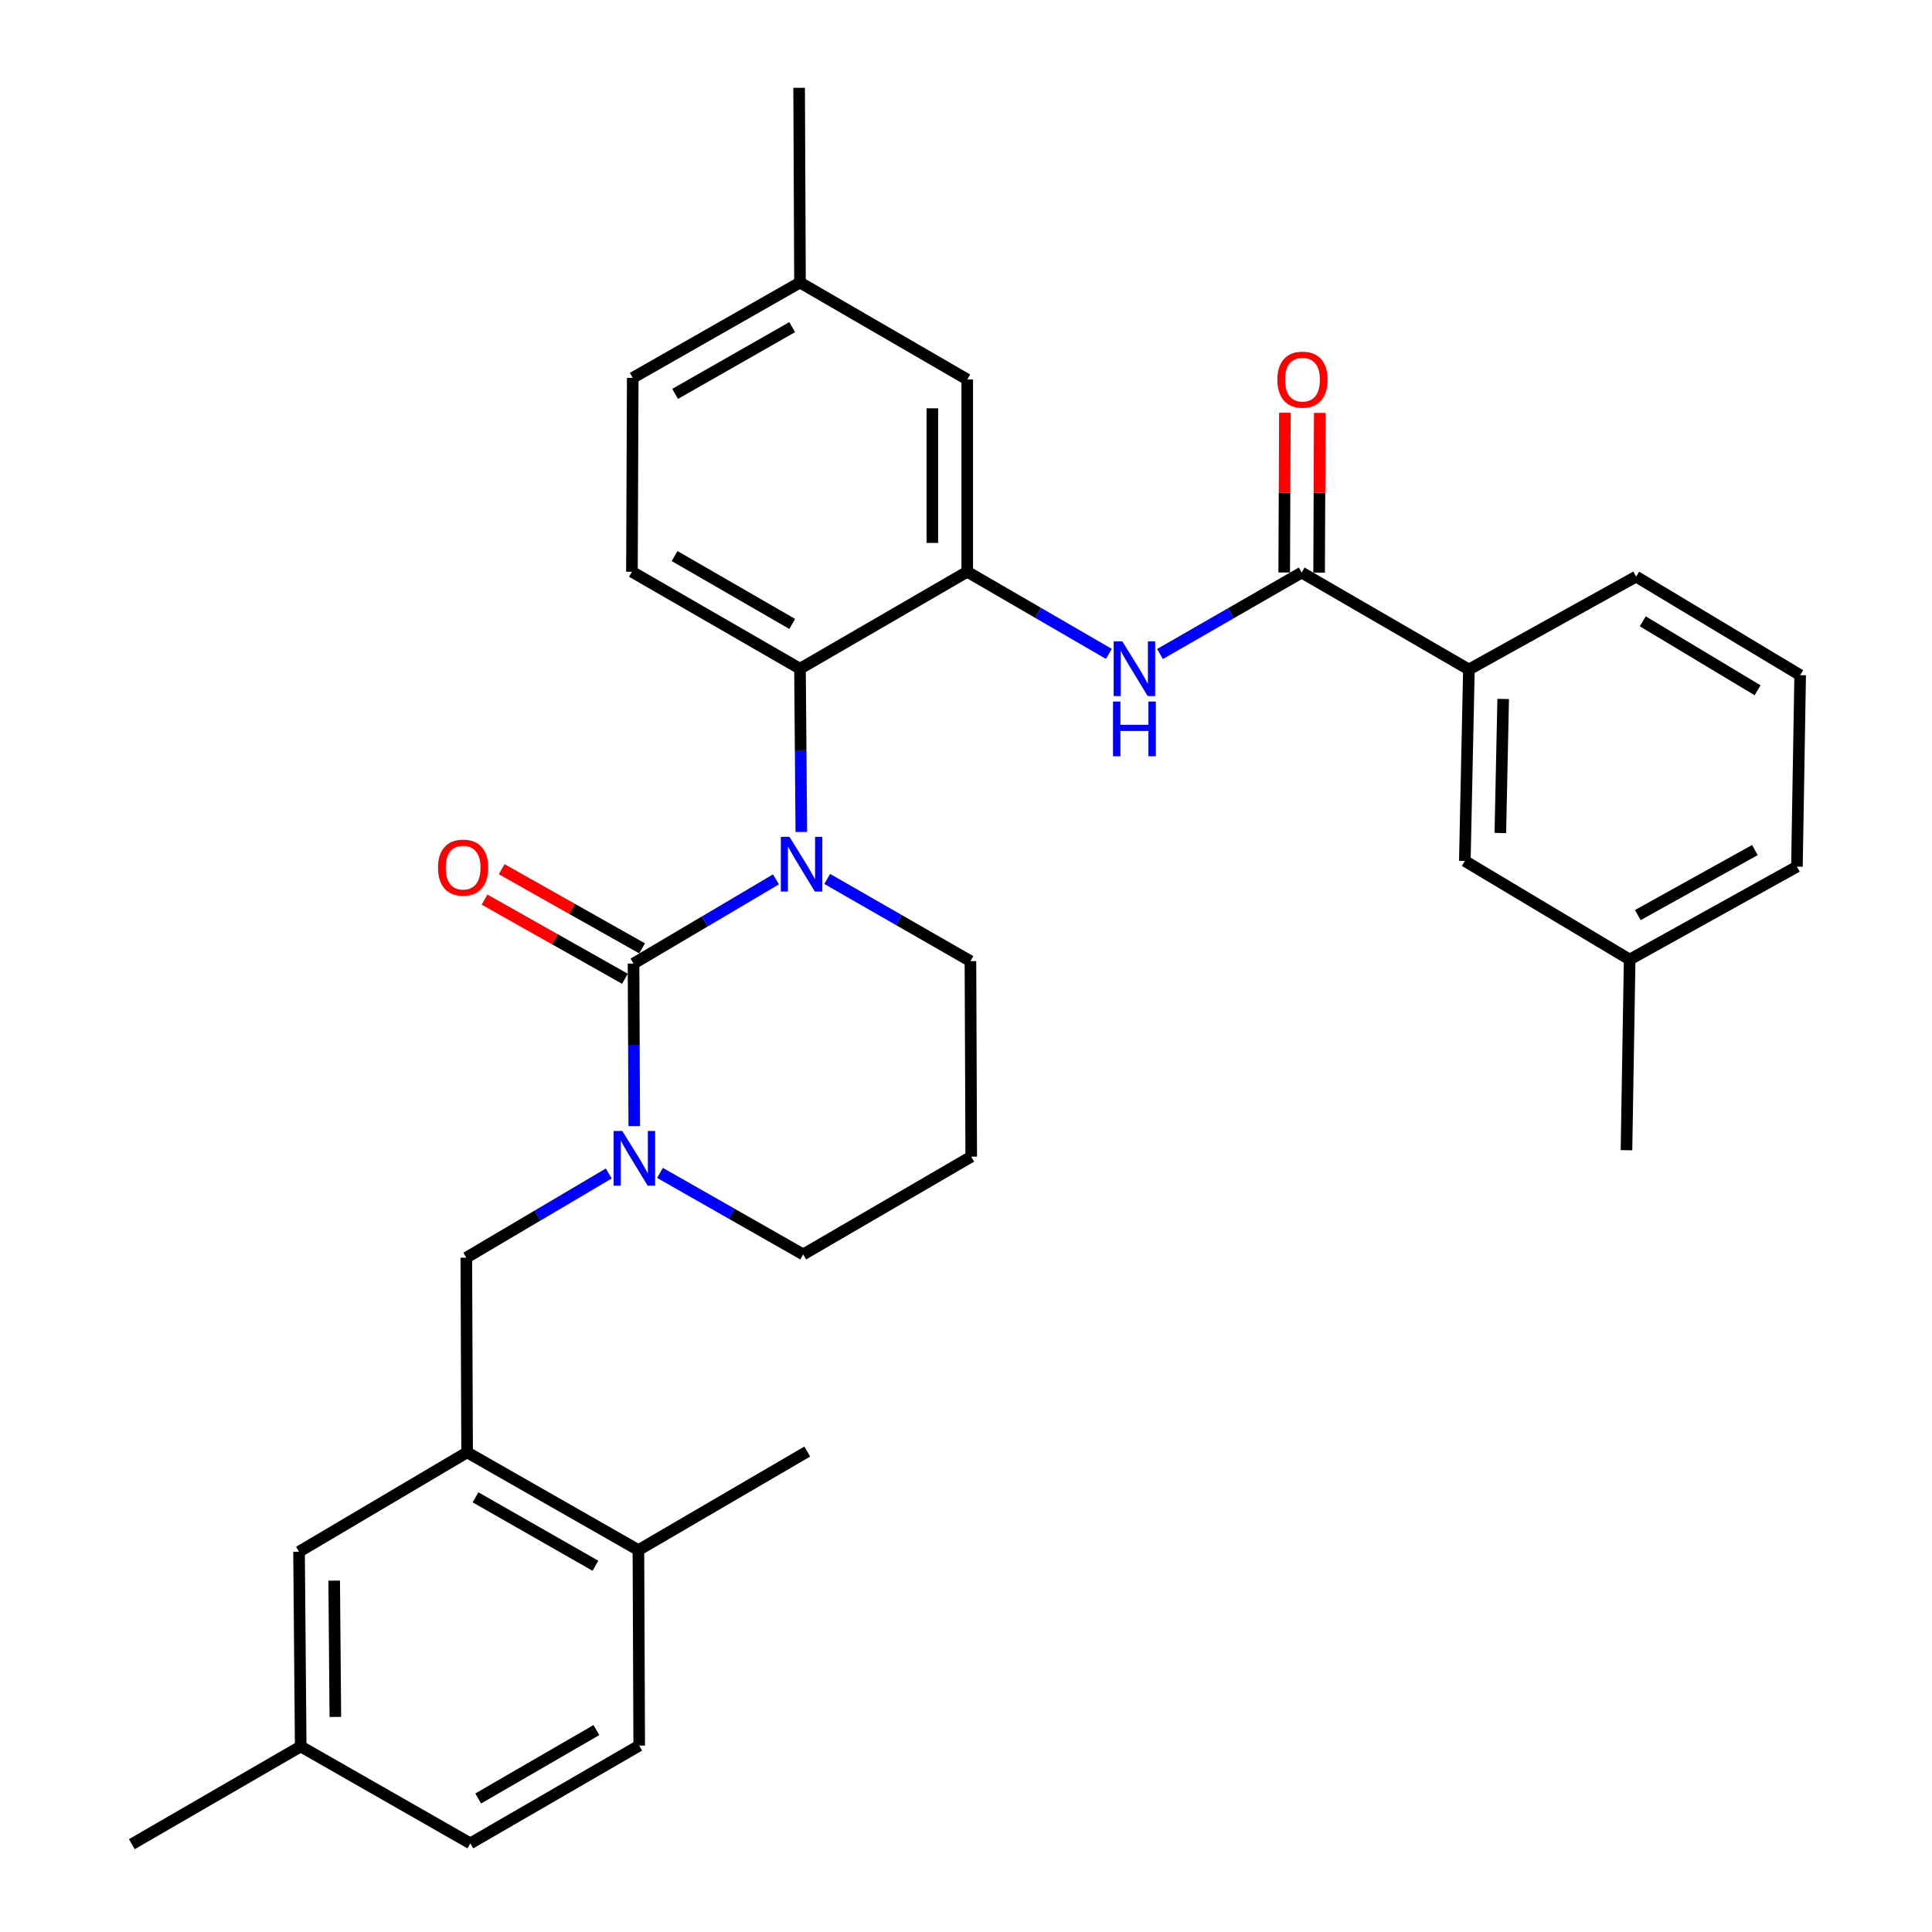 <?xml version='1.0' encoding='iso-8859-1'?>
<svg version='1.1' baseProfile='full'
              xmlns='http://www.w3.org/2000/svg'
                      xmlns:rdkit='http://www.rdkit.org/xml'
                      xmlns:xlink='http://www.w3.org/1999/xlink'
                  xml:space='preserve'
width='1000px' height='1000px' viewBox='0 0 1000 1000'>
<!-- END OF HEADER -->
<rect style='opacity:1.0;fill:#FFFFFF;stroke:none' width='1000' height='1000' x='0' y='0'> </rect>
<path class='bond-0' d='M 327.915,498.746 L 364.772,476.951' style='fill:none;fill-rule:evenodd;stroke:#000000;stroke-width:6px;stroke-linecap:butt;stroke-linejoin:miter;stroke-opacity:1' />
<path class='bond-0' d='M 364.772,476.951 L 401.629,455.156' style='fill:none;fill-rule:evenodd;stroke:#0000FF;stroke-width:6px;stroke-linecap:butt;stroke-linejoin:miter;stroke-opacity:1' />
<path class='bond-1' d='M 327.915,498.746 L 328.099,540.801' style='fill:none;fill-rule:evenodd;stroke:#000000;stroke-width:6px;stroke-linecap:butt;stroke-linejoin:miter;stroke-opacity:1' />
<path class='bond-1' d='M 328.099,540.801 L 328.283,582.856' style='fill:none;fill-rule:evenodd;stroke:#0000FF;stroke-width:6px;stroke-linecap:butt;stroke-linejoin:miter;stroke-opacity:1' />
<path class='bond-10' d='M 332.352,490.878 L 296.01,470.38' style='fill:none;fill-rule:evenodd;stroke:#000000;stroke-width:6px;stroke-linecap:butt;stroke-linejoin:miter;stroke-opacity:1' />
<path class='bond-10' d='M 296.01,470.38 L 259.669,449.881' style='fill:none;fill-rule:evenodd;stroke:#FF0000;stroke-width:6px;stroke-linecap:butt;stroke-linejoin:miter;stroke-opacity:1' />
<path class='bond-10' d='M 323.477,506.613 L 287.135,486.114' style='fill:none;fill-rule:evenodd;stroke:#000000;stroke-width:6px;stroke-linecap:butt;stroke-linejoin:miter;stroke-opacity:1' />
<path class='bond-10' d='M 287.135,486.114 L 250.794,465.616' style='fill:none;fill-rule:evenodd;stroke:#FF0000;stroke-width:6px;stroke-linecap:butt;stroke-linejoin:miter;stroke-opacity:1' />
<path class='bond-2' d='M 414.76,430.622 L 414.416,388.371' style='fill:none;fill-rule:evenodd;stroke:#0000FF;stroke-width:6px;stroke-linecap:butt;stroke-linejoin:miter;stroke-opacity:1' />
<path class='bond-2' d='M 414.416,388.371 L 414.073,346.12' style='fill:none;fill-rule:evenodd;stroke:#000000;stroke-width:6px;stroke-linecap:butt;stroke-linejoin:miter;stroke-opacity:1' />
<path class='bond-16' d='M 428.155,454.923 L 465.227,476.202' style='fill:none;fill-rule:evenodd;stroke:#0000FF;stroke-width:6px;stroke-linecap:butt;stroke-linejoin:miter;stroke-opacity:1' />
<path class='bond-16' d='M 465.227,476.202 L 502.298,497.481' style='fill:none;fill-rule:evenodd;stroke:#000000;stroke-width:6px;stroke-linecap:butt;stroke-linejoin:miter;stroke-opacity:1' />
<path class='bond-6' d='M 315.09,607.38 L 278.227,629.175' style='fill:none;fill-rule:evenodd;stroke:#0000FF;stroke-width:6px;stroke-linecap:butt;stroke-linejoin:miter;stroke-opacity:1' />
<path class='bond-6' d='M 278.227,629.175 L 241.365,650.97' style='fill:none;fill-rule:evenodd;stroke:#000000;stroke-width:6px;stroke-linecap:butt;stroke-linejoin:miter;stroke-opacity:1' />
<path class='bond-18' d='M 341.61,607.084 L 378.669,628.189' style='fill:none;fill-rule:evenodd;stroke:#0000FF;stroke-width:6px;stroke-linecap:butt;stroke-linejoin:miter;stroke-opacity:1' />
<path class='bond-18' d='M 378.669,628.189 L 415.729,649.294' style='fill:none;fill-rule:evenodd;stroke:#000000;stroke-width:6px;stroke-linecap:butt;stroke-linejoin:miter;stroke-opacity:1' />
<path class='bond-3' d='M 414.073,346.12 L 500.642,295.94' style='fill:none;fill-rule:evenodd;stroke:#000000;stroke-width:6px;stroke-linecap:butt;stroke-linejoin:miter;stroke-opacity:1' />
<path class='bond-9' d='M 414.073,346.12 L 327.092,295.94' style='fill:none;fill-rule:evenodd;stroke:#000000;stroke-width:6px;stroke-linecap:butt;stroke-linejoin:miter;stroke-opacity:1' />
<path class='bond-9' d='M 410.053,322.945 L 349.166,287.82' style='fill:none;fill-rule:evenodd;stroke:#000000;stroke-width:6px;stroke-linecap:butt;stroke-linejoin:miter;stroke-opacity:1' />
<path class='bond-5' d='M 500.642,295.94 L 537.287,317.191' style='fill:none;fill-rule:evenodd;stroke:#000000;stroke-width:6px;stroke-linecap:butt;stroke-linejoin:miter;stroke-opacity:1' />
<path class='bond-5' d='M 537.287,317.191 L 573.931,338.441' style='fill:none;fill-rule:evenodd;stroke:#0000FF;stroke-width:6px;stroke-linecap:butt;stroke-linejoin:miter;stroke-opacity:1' />
<path class='bond-11' d='M 500.642,295.94 L 500.642,196.414' style='fill:none;fill-rule:evenodd;stroke:#000000;stroke-width:6px;stroke-linecap:butt;stroke-linejoin:miter;stroke-opacity:1' />
<path class='bond-11' d='M 482.578,281.011 L 482.578,211.343' style='fill:none;fill-rule:evenodd;stroke:#000000;stroke-width:6px;stroke-linecap:butt;stroke-linejoin:miter;stroke-opacity:1' />
<path class='bond-4' d='M 673.741,296.352 L 637.075,317.431' style='fill:none;fill-rule:evenodd;stroke:#000000;stroke-width:6px;stroke-linecap:butt;stroke-linejoin:miter;stroke-opacity:1' />
<path class='bond-4' d='M 637.075,317.431 L 600.408,338.51' style='fill:none;fill-rule:evenodd;stroke:#0000FF;stroke-width:6px;stroke-linecap:butt;stroke-linejoin:miter;stroke-opacity:1' />
<path class='bond-8' d='M 673.741,296.352 L 760.301,346.531' style='fill:none;fill-rule:evenodd;stroke:#000000;stroke-width:6px;stroke-linecap:butt;stroke-linejoin:miter;stroke-opacity:1' />
<path class='bond-13' d='M 682.774,296.389 L 682.944,255.049' style='fill:none;fill-rule:evenodd;stroke:#000000;stroke-width:6px;stroke-linecap:butt;stroke-linejoin:miter;stroke-opacity:1' />
<path class='bond-13' d='M 682.944,255.049 L 683.114,213.71' style='fill:none;fill-rule:evenodd;stroke:#FF0000;stroke-width:6px;stroke-linecap:butt;stroke-linejoin:miter;stroke-opacity:1' />
<path class='bond-13' d='M 664.709,296.315 L 664.879,254.975' style='fill:none;fill-rule:evenodd;stroke:#000000;stroke-width:6px;stroke-linecap:butt;stroke-linejoin:miter;stroke-opacity:1' />
<path class='bond-13' d='M 664.879,254.975 L 665.049,213.636' style='fill:none;fill-rule:evenodd;stroke:#FF0000;stroke-width:6px;stroke-linecap:butt;stroke-linejoin:miter;stroke-opacity:1' />
<path class='bond-7' d='M 241.365,650.97 L 241.777,751.73' style='fill:none;fill-rule:evenodd;stroke:#000000;stroke-width:6px;stroke-linecap:butt;stroke-linejoin:miter;stroke-opacity:1' />
<path class='bond-12' d='M 241.777,751.73 L 330.444,802.331' style='fill:none;fill-rule:evenodd;stroke:#000000;stroke-width:6px;stroke-linecap:butt;stroke-linejoin:miter;stroke-opacity:1' />
<path class='bond-12' d='M 246.123,775.01 L 308.19,810.43' style='fill:none;fill-rule:evenodd;stroke:#000000;stroke-width:6px;stroke-linecap:butt;stroke-linejoin:miter;stroke-opacity:1' />
<path class='bond-14' d='M 241.777,751.73 L 154.786,803.174' style='fill:none;fill-rule:evenodd;stroke:#000000;stroke-width:6px;stroke-linecap:butt;stroke-linejoin:miter;stroke-opacity:1' />
<path class='bond-15' d='M 760.301,346.531 L 758.193,445.636' style='fill:none;fill-rule:evenodd;stroke:#000000;stroke-width:6px;stroke-linecap:butt;stroke-linejoin:miter;stroke-opacity:1' />
<path class='bond-15' d='M 778.045,361.781 L 776.57,431.154' style='fill:none;fill-rule:evenodd;stroke:#000000;stroke-width:6px;stroke-linecap:butt;stroke-linejoin:miter;stroke-opacity:1' />
<path class='bond-25' d='M 760.301,346.531 L 846.86,298.449' style='fill:none;fill-rule:evenodd;stroke:#000000;stroke-width:6px;stroke-linecap:butt;stroke-linejoin:miter;stroke-opacity:1' />
<path class='bond-20' d='M 327.092,295.94 L 327.503,195.581' style='fill:none;fill-rule:evenodd;stroke:#000000;stroke-width:6px;stroke-linecap:butt;stroke-linejoin:miter;stroke-opacity:1' />
<path class='bond-21' d='M 500.642,196.414 L 414.073,146.235' style='fill:none;fill-rule:evenodd;stroke:#000000;stroke-width:6px;stroke-linecap:butt;stroke-linejoin:miter;stroke-opacity:1' />
<path class='bond-17' d='M 330.444,802.331 L 330.855,903.523' style='fill:none;fill-rule:evenodd;stroke:#000000;stroke-width:6px;stroke-linecap:butt;stroke-linejoin:miter;stroke-opacity:1' />
<path class='bond-27' d='M 330.444,802.331 L 417.836,751.319' style='fill:none;fill-rule:evenodd;stroke:#000000;stroke-width:6px;stroke-linecap:butt;stroke-linejoin:miter;stroke-opacity:1' />
<path class='bond-22' d='M 154.786,803.174 L 155.639,903.955' style='fill:none;fill-rule:evenodd;stroke:#000000;stroke-width:6px;stroke-linecap:butt;stroke-linejoin:miter;stroke-opacity:1' />
<path class='bond-22' d='M 172.977,818.138 L 173.575,888.685' style='fill:none;fill-rule:evenodd;stroke:#000000;stroke-width:6px;stroke-linecap:butt;stroke-linejoin:miter;stroke-opacity:1' />
<path class='bond-23' d='M 758.193,445.636 L 843.508,496.658' style='fill:none;fill-rule:evenodd;stroke:#000000;stroke-width:6px;stroke-linecap:butt;stroke-linejoin:miter;stroke-opacity:1' />
<path class='bond-19' d='M 502.298,497.481 L 502.71,598.683' style='fill:none;fill-rule:evenodd;stroke:#000000;stroke-width:6px;stroke-linecap:butt;stroke-linejoin:miter;stroke-opacity:1' />
<path class='bond-34' d='M 330.855,903.523 L 243.453,954.124' style='fill:none;fill-rule:evenodd;stroke:#000000;stroke-width:6px;stroke-linecap:butt;stroke-linejoin:miter;stroke-opacity:1' />
<path class='bond-34' d='M 308.694,895.48 L 247.512,930.9' style='fill:none;fill-rule:evenodd;stroke:#000000;stroke-width:6px;stroke-linecap:butt;stroke-linejoin:miter;stroke-opacity:1' />
<path class='bond-32' d='M 415.729,649.294 L 502.71,598.683' style='fill:none;fill-rule:evenodd;stroke:#000000;stroke-width:6px;stroke-linecap:butt;stroke-linejoin:miter;stroke-opacity:1' />
<path class='bond-33' d='M 327.503,195.581 L 414.073,146.235' style='fill:none;fill-rule:evenodd;stroke:#000000;stroke-width:6px;stroke-linecap:butt;stroke-linejoin:miter;stroke-opacity:1' />
<path class='bond-33' d='M 349.434,203.873 L 410.033,169.331' style='fill:none;fill-rule:evenodd;stroke:#000000;stroke-width:6px;stroke-linecap:butt;stroke-linejoin:miter;stroke-opacity:1' />
<path class='bond-29' d='M 414.073,146.235 L 413.631,45.455' style='fill:none;fill-rule:evenodd;stroke:#000000;stroke-width:6px;stroke-linecap:butt;stroke-linejoin:miter;stroke-opacity:1' />
<path class='bond-24' d='M 155.639,903.955 L 243.453,954.124' style='fill:none;fill-rule:evenodd;stroke:#000000;stroke-width:6px;stroke-linecap:butt;stroke-linejoin:miter;stroke-opacity:1' />
<path class='bond-30' d='M 155.639,903.955 L 68.236,954.545' style='fill:none;fill-rule:evenodd;stroke:#000000;stroke-width:6px;stroke-linecap:butt;stroke-linejoin:miter;stroke-opacity:1' />
<path class='bond-28' d='M 843.508,496.658 L 930.088,448.566' style='fill:none;fill-rule:evenodd;stroke:#000000;stroke-width:6px;stroke-linecap:butt;stroke-linejoin:miter;stroke-opacity:1' />
<path class='bond-28' d='M 847.723,473.652 L 908.329,439.988' style='fill:none;fill-rule:evenodd;stroke:#000000;stroke-width:6px;stroke-linecap:butt;stroke-linejoin:miter;stroke-opacity:1' />
<path class='bond-31' d='M 843.508,496.658 L 841.863,595.341' style='fill:none;fill-rule:evenodd;stroke:#000000;stroke-width:6px;stroke-linecap:butt;stroke-linejoin:miter;stroke-opacity:1' />
<path class='bond-26' d='M 846.86,298.449 L 931.764,349.462' style='fill:none;fill-rule:evenodd;stroke:#000000;stroke-width:6px;stroke-linecap:butt;stroke-linejoin:miter;stroke-opacity:1' />
<path class='bond-26' d='M 850.292,321.586 L 909.725,357.294' style='fill:none;fill-rule:evenodd;stroke:#000000;stroke-width:6px;stroke-linecap:butt;stroke-linejoin:miter;stroke-opacity:1' />
<path class='bond-35' d='M 931.764,349.462 L 930.088,448.566' style='fill:none;fill-rule:evenodd;stroke:#000000;stroke-width:6px;stroke-linecap:butt;stroke-linejoin:miter;stroke-opacity:1' />
<path  class='atom-1' d='M 408.636 433.152
L 417.916 448.152
Q 418.836 449.632, 420.316 452.312
Q 421.796 454.992, 421.876 455.152
L 421.876 433.152
L 425.636 433.152
L 425.636 461.472
L 421.756 461.472
L 411.796 445.072
Q 410.636 443.152, 409.396 440.952
Q 408.196 438.752, 407.836 438.072
L 407.836 461.472
L 404.156 461.472
L 404.156 433.152
L 408.636 433.152
' fill='#0000FF'/>
<path  class='atom-2' d='M 322.096 585.376
L 331.376 600.376
Q 332.296 601.856, 333.776 604.536
Q 335.256 607.216, 335.336 607.376
L 335.336 585.376
L 339.096 585.376
L 339.096 613.696
L 335.216 613.696
L 325.256 597.296
Q 324.096 595.376, 322.856 593.176
Q 321.656 590.976, 321.296 590.296
L 321.296 613.696
L 317.616 613.696
L 317.616 585.376
L 322.096 585.376
' fill='#0000FF'/>
<path  class='atom-6' d='M 580.912 331.96
L 590.192 346.96
Q 591.112 348.44, 592.592 351.12
Q 594.072 353.8, 594.152 353.96
L 594.152 331.96
L 597.912 331.96
L 597.912 360.28
L 594.032 360.28
L 584.072 343.88
Q 582.912 341.96, 581.672 339.76
Q 580.472 337.56, 580.112 336.88
L 580.112 360.28
L 576.432 360.28
L 576.432 331.96
L 580.912 331.96
' fill='#0000FF'/>
<path  class='atom-6' d='M 576.092 363.112
L 579.932 363.112
L 579.932 375.152
L 594.412 375.152
L 594.412 363.112
L 598.252 363.112
L 598.252 391.432
L 594.412 391.432
L 594.412 378.352
L 579.932 378.352
L 579.932 391.432
L 576.092 391.432
L 576.092 363.112
' fill='#0000FF'/>
<path  class='atom-11' d='M 226.699 449.068
Q 226.699 442.268, 230.059 438.468
Q 233.419 434.668, 239.699 434.668
Q 245.979 434.668, 249.339 438.468
Q 252.699 442.268, 252.699 449.068
Q 252.699 455.948, 249.299 459.868
Q 245.899 463.748, 239.699 463.748
Q 233.459 463.748, 230.059 459.868
Q 226.699 455.988, 226.699 449.068
M 239.699 460.548
Q 244.019 460.548, 246.339 457.668
Q 248.699 454.748, 248.699 449.068
Q 248.699 443.508, 246.339 440.708
Q 244.019 437.868, 239.699 437.868
Q 235.379 437.868, 233.019 440.668
Q 230.699 443.468, 230.699 449.068
Q 230.699 454.788, 233.019 457.668
Q 235.379 460.548, 239.699 460.548
' fill='#FF0000'/>
<path  class='atom-14' d='M 661.153 196.494
Q 661.153 189.694, 664.513 185.894
Q 667.873 182.094, 674.153 182.094
Q 680.433 182.094, 683.793 185.894
Q 687.153 189.694, 687.153 196.494
Q 687.153 203.374, 683.753 207.294
Q 680.353 211.174, 674.153 211.174
Q 667.913 211.174, 664.513 207.294
Q 661.153 203.414, 661.153 196.494
M 674.153 207.974
Q 678.473 207.974, 680.793 205.094
Q 683.153 202.174, 683.153 196.494
Q 683.153 190.934, 680.793 188.134
Q 678.473 185.294, 674.153 185.294
Q 669.833 185.294, 667.473 188.094
Q 665.153 190.894, 665.153 196.494
Q 665.153 202.214, 667.473 205.094
Q 669.833 207.974, 674.153 207.974
' fill='#FF0000'/>
</svg>
